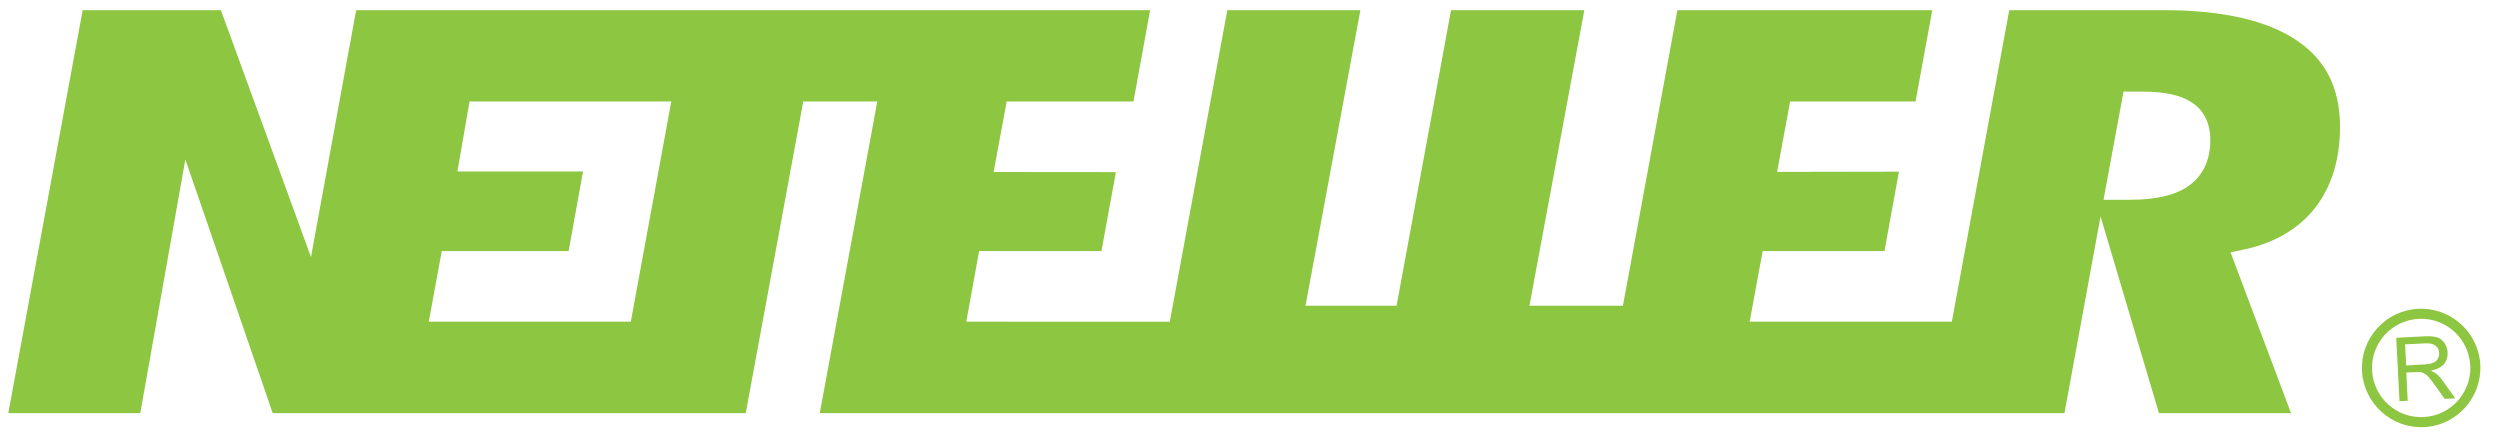 <?xml version="1.0" encoding="utf-8"?>
<!-- Generator: Adobe Illustrator 24.1.0, SVG Export Plug-In . SVG Version: 6.00 Build 0)  -->
<svg version="1.1" id="Layer_1" xmlns="http://www.w3.org/2000/svg" xmlns:xlink="http://www.w3.org/1999/xlink" x="0px" y="0px"
	 viewBox="0 0 228.63 40" style="enable-background:new 0 0 228.63 40;" xml:space="preserve">
<style type="text/css">
	.st0{fill:#8DC640;}
</style>
<g>
	<path class="st0" d="M200.14,17.01c-1.21,0.85-2.97,1.26-5.38,1.26h-1.05h-1.34l1.83-9.89h0.93h0.83c2,0,3.46,0.32,4.46,0.97
		c0.79,0.51,1.72,1.53,1.72,3.45C202.14,15.12,201.06,16.37,200.14,17.01 M57.69,29.42H39.21l1.19-6.46H52l1.32-7.28H41.83l1.11-6.4
		h18.45L57.69,29.42z M210.09,3.73c-2.72-1.86-6.83-2.8-12.22-2.8h-14.12l-5.25,28.49h-18.49l1.19-6.46h11.14l1.32-7.26l-11.14,0.02
		l1.19-6.44h11.47l1.53-8.35h-23.31l-4.98,27.03h-8.55l5.02-27.03h-12.19l-4.98,27.03h-8.33l5.02-27.03h-12.17l-5.26,28.49H88.37
		l1.17-6.46h11.19l1.32-7.22l-11.18-0.01l1.19-6.45h11.6l1.52-8.35H32.57l-4.13,22.58L20.2,0.93H7.56l-6.8,36.85h12.07l4.12-23.2
		l7.99,23.2H68.2l5.26-28.5h6.77l-5.26,28.5h113.83l3.3-17.99l5.34,17.99h12.08l-5.53-14.7l1.26-0.27c2.78-0.6,4.96-1.88,6.47-3.8
		c1.51-1.94,2.28-4.43,2.28-7.43C213.99,8.08,212.72,5.52,210.09,3.73"/>
	<path class="st0" d="M220.05,33.42l1.64-0.09c0.35-0.02,0.62-0.07,0.82-0.15c0.19-0.08,0.34-0.2,0.43-0.37
		c0.09-0.17,0.14-0.34,0.13-0.53c-0.01-0.28-0.13-0.5-0.33-0.66c-0.21-0.17-0.53-0.24-0.96-0.22l-1.83,0.09L220.05,33.42z
		 M219.44,36.69l-0.3-5.8l2.57-0.13c0.51-0.03,0.91,0.01,1.18,0.1c0.28,0.09,0.5,0.26,0.67,0.52c0.17,0.26,0.27,0.54,0.28,0.86
		c0.02,0.41-0.09,0.76-0.34,1.06c-0.25,0.29-0.65,0.49-1.2,0.6c0.21,0.09,0.37,0.18,0.48,0.26c0.24,0.19,0.46,0.44,0.67,0.74
		l1.08,1.53l-0.96,0.05l-0.83-1.17c-0.24-0.34-0.44-0.59-0.59-0.77c-0.15-0.18-0.29-0.3-0.41-0.37c-0.12-0.07-0.24-0.11-0.36-0.14
		c-0.09-0.01-0.23-0.02-0.43,0l-0.89,0.04l0.13,2.58L219.44,36.69z"/>
	<path class="st0" d="M216.93,33.88c-0.06-1.2,0.35-2.35,1.15-3.24c0.8-0.89,1.91-1.42,3.11-1.48c2.47-0.13,4.59,1.78,4.72,4.26
		c0,0.08,0.01,0.16,0.01,0.23c0,2.38-1.87,4.37-4.27,4.49C219.17,38.27,217.06,36.36,216.93,33.88 M221.14,28.24
		c-1.44,0.08-2.77,0.71-3.74,1.78c-0.97,1.07-1.46,2.46-1.39,3.91c0.16,2.98,2.71,5.28,5.69,5.13c2.98-0.15,5.28-2.71,5.13-5.69v0
		C226.68,30.4,224.13,28.09,221.14,28.24"/>
</g>
</svg>
